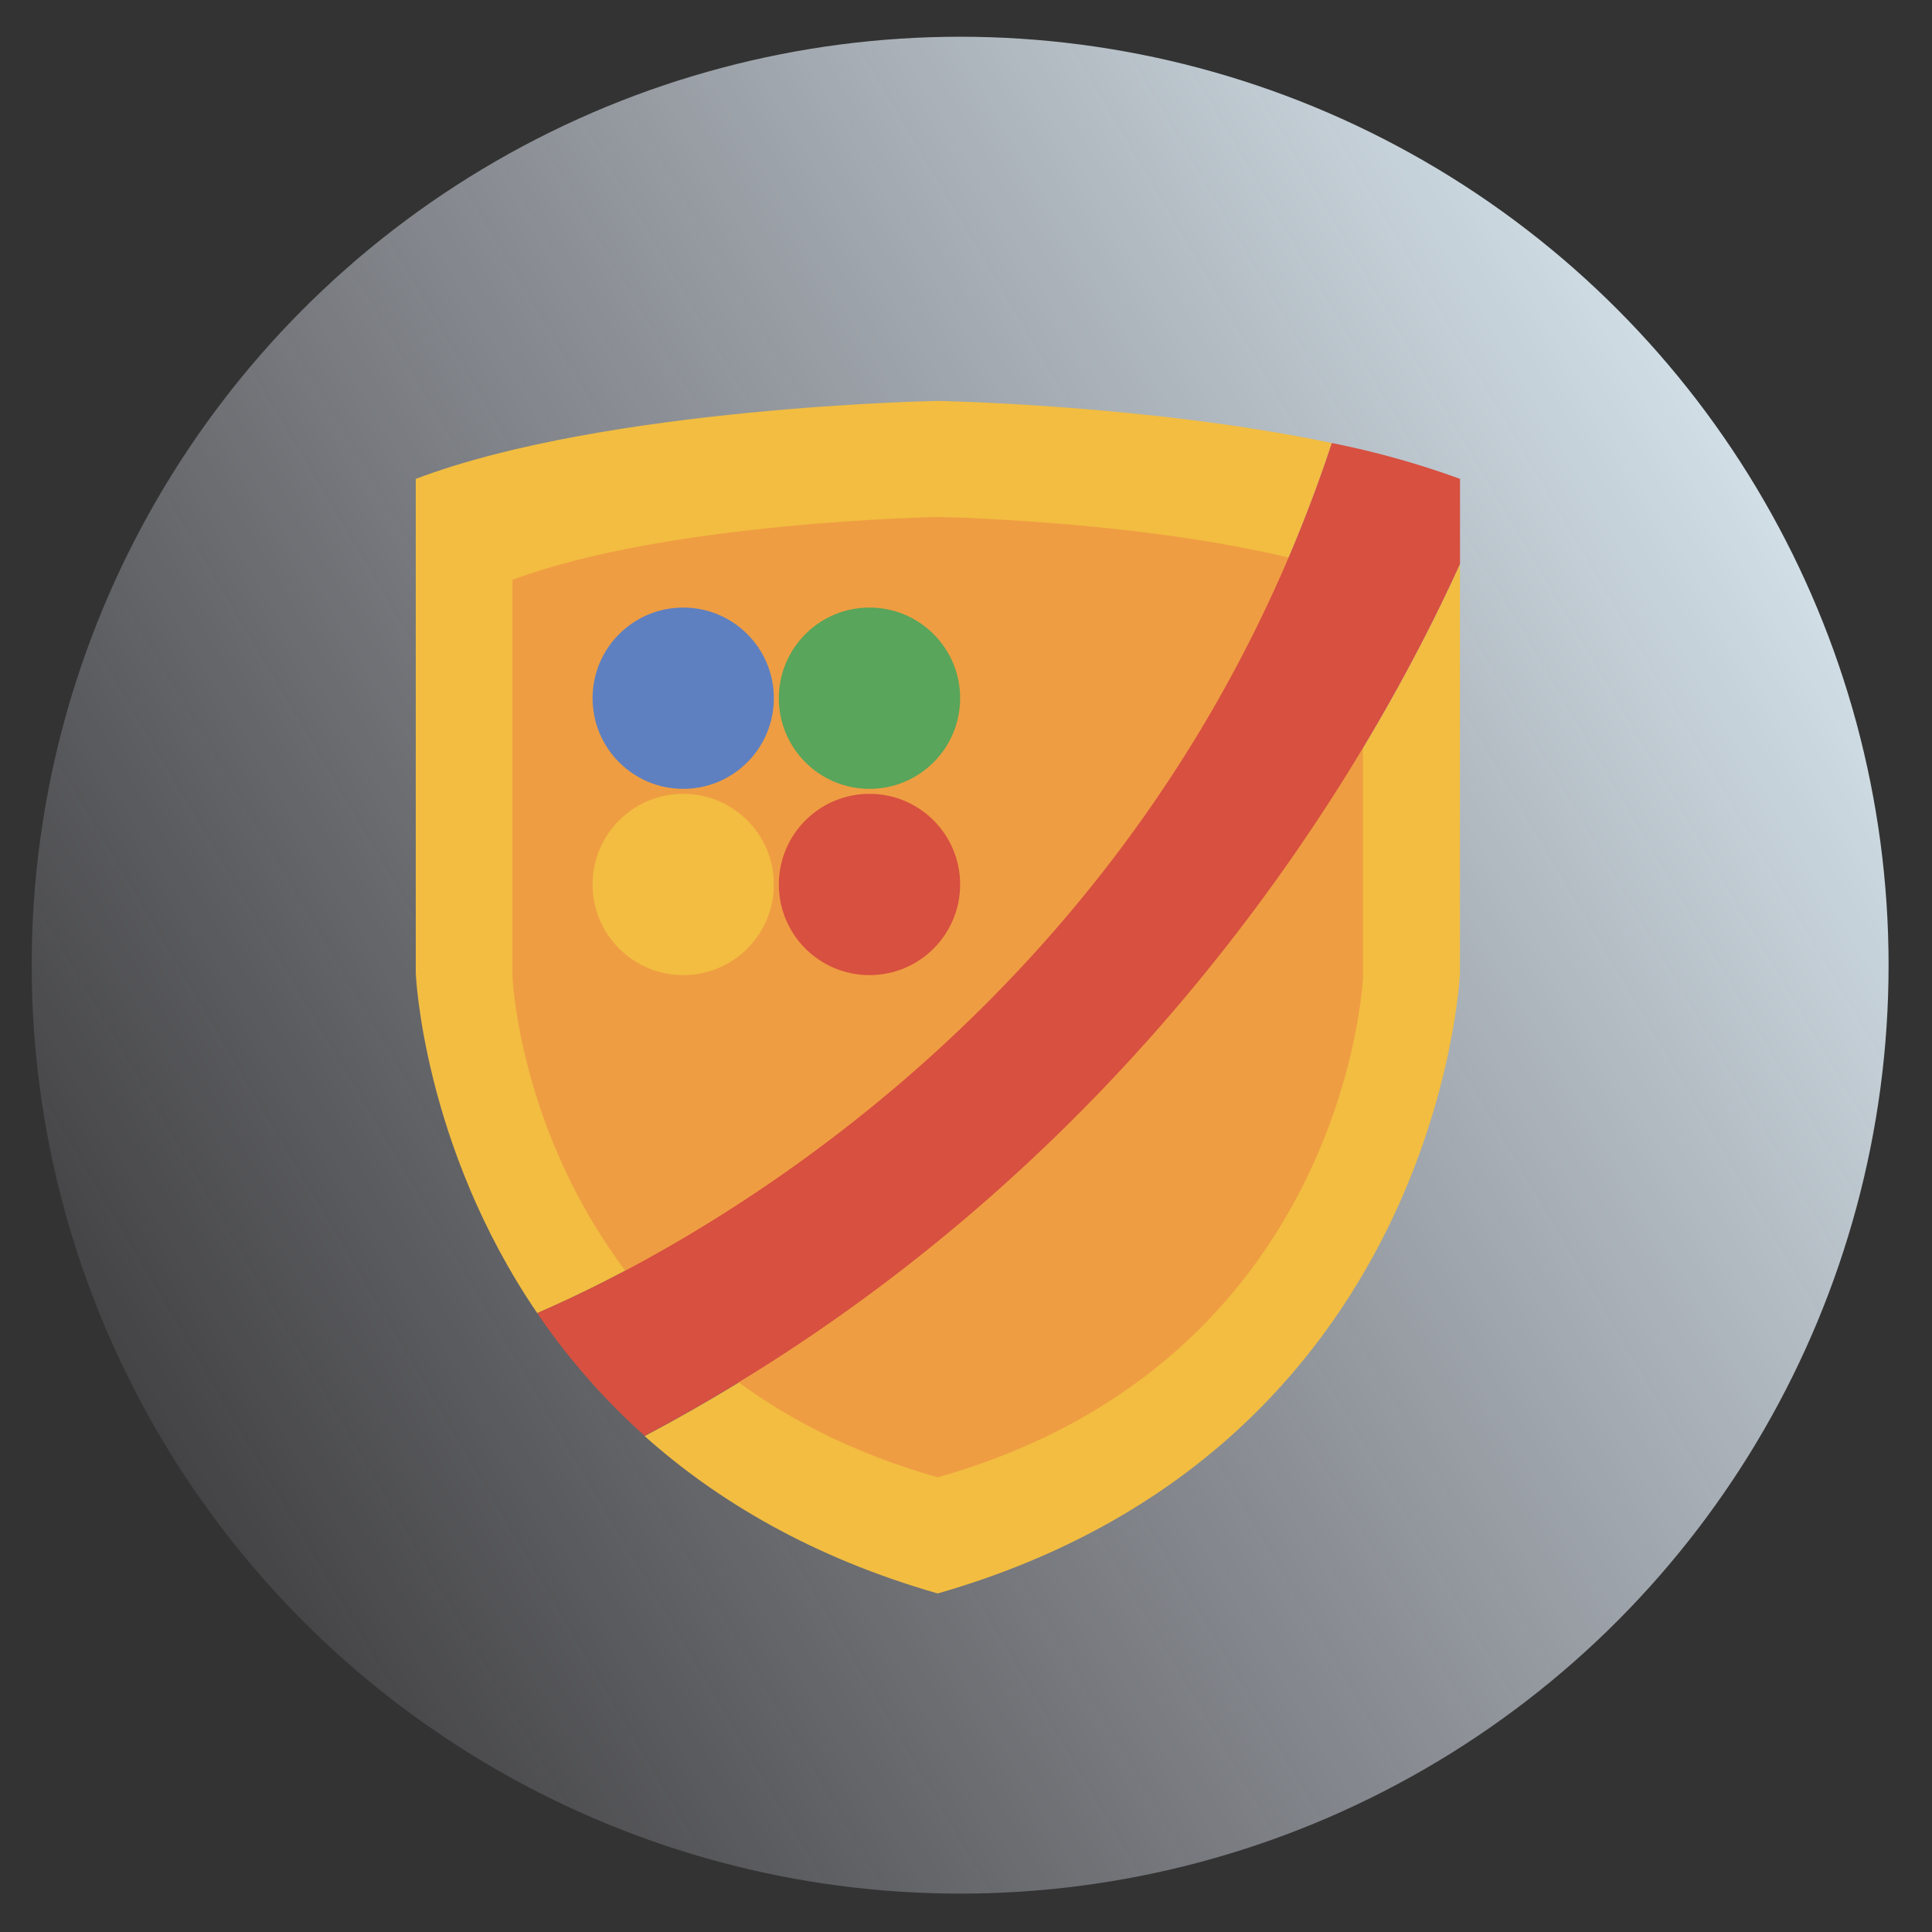 <svg id="Layer_1" data-name="Layer 1" xmlns="http://www.w3.org/2000/svg" xmlns:xlink="http://www.w3.org/1999/xlink" viewBox="0 0 283.46 283.46"><rect x="0" y="0" width="283.46" height="283.46" fill="#333333" stroke="none"/><defs><style>.cls-1{fill:url(#linear-gradient);}.cls-2{fill:#f2bd41;}.cls-3{fill:#ef9d42;}.cls-4{fill:#d75040;}.cls-5{fill:#5e80c0;}.cls-6{fill:#58a55b;}</style><linearGradient id="linear-gradient" x1="-5.09" y1="227.8" x2="290.09" y2="53.5" gradientUnits="userSpaceOnUse"><stop offset="0" stop-color="#e1e0f0" stop-opacity="0"/><stop offset="1" stop-color="#e4f5fd"/></linearGradient></defs><circle class="cls-1" cx="140.87" cy="141.61" r="136.22"/><path class="cls-2" d="M195.4,65c-26.73-5.62-57.81-6.18-57.81-6.18S88.85,59.69,61,70.26v72.52S62,168,78.82,192.66C98.78,184.06,167.72,148.92,195.4,65Z"/><path class="cls-2" d="M94.58,210.7c10.63,9.5,24.61,17.82,43,23.09,73.69-21.14,76.62-91,76.62-91v-60C201,111.81,166.23,172.74,94.58,210.7Z"/><path class="cls-3" d="M137.58,75.85s-39.67.71-62.38,9.22v58.39s2.39,56.27,62.38,73.29c60-17,62.39-73.29,62.39-73.29V85.07C177.26,76.56,137.58,75.85,137.58,75.85Z"/><path class="cls-4" d="M214.21,82.74V70.26A127.47,127.47,0,0,0,195.4,65C167.72,148.92,98.78,184.06,78.82,192.66a97.87,97.87,0,0,0,15.76,18C166.23,172.74,201,111.81,214.21,82.74Z"/><circle class="cls-5" cx="100.24" cy="102.44" r="13.3"/><circle class="cls-6" cx="127.57" cy="102.44" r="13.3"/><circle class="cls-2" cx="100.24" cy="129.77" r="13.3"/><circle class="cls-4" cx="127.57" cy="129.77" r="13.3"/></svg>